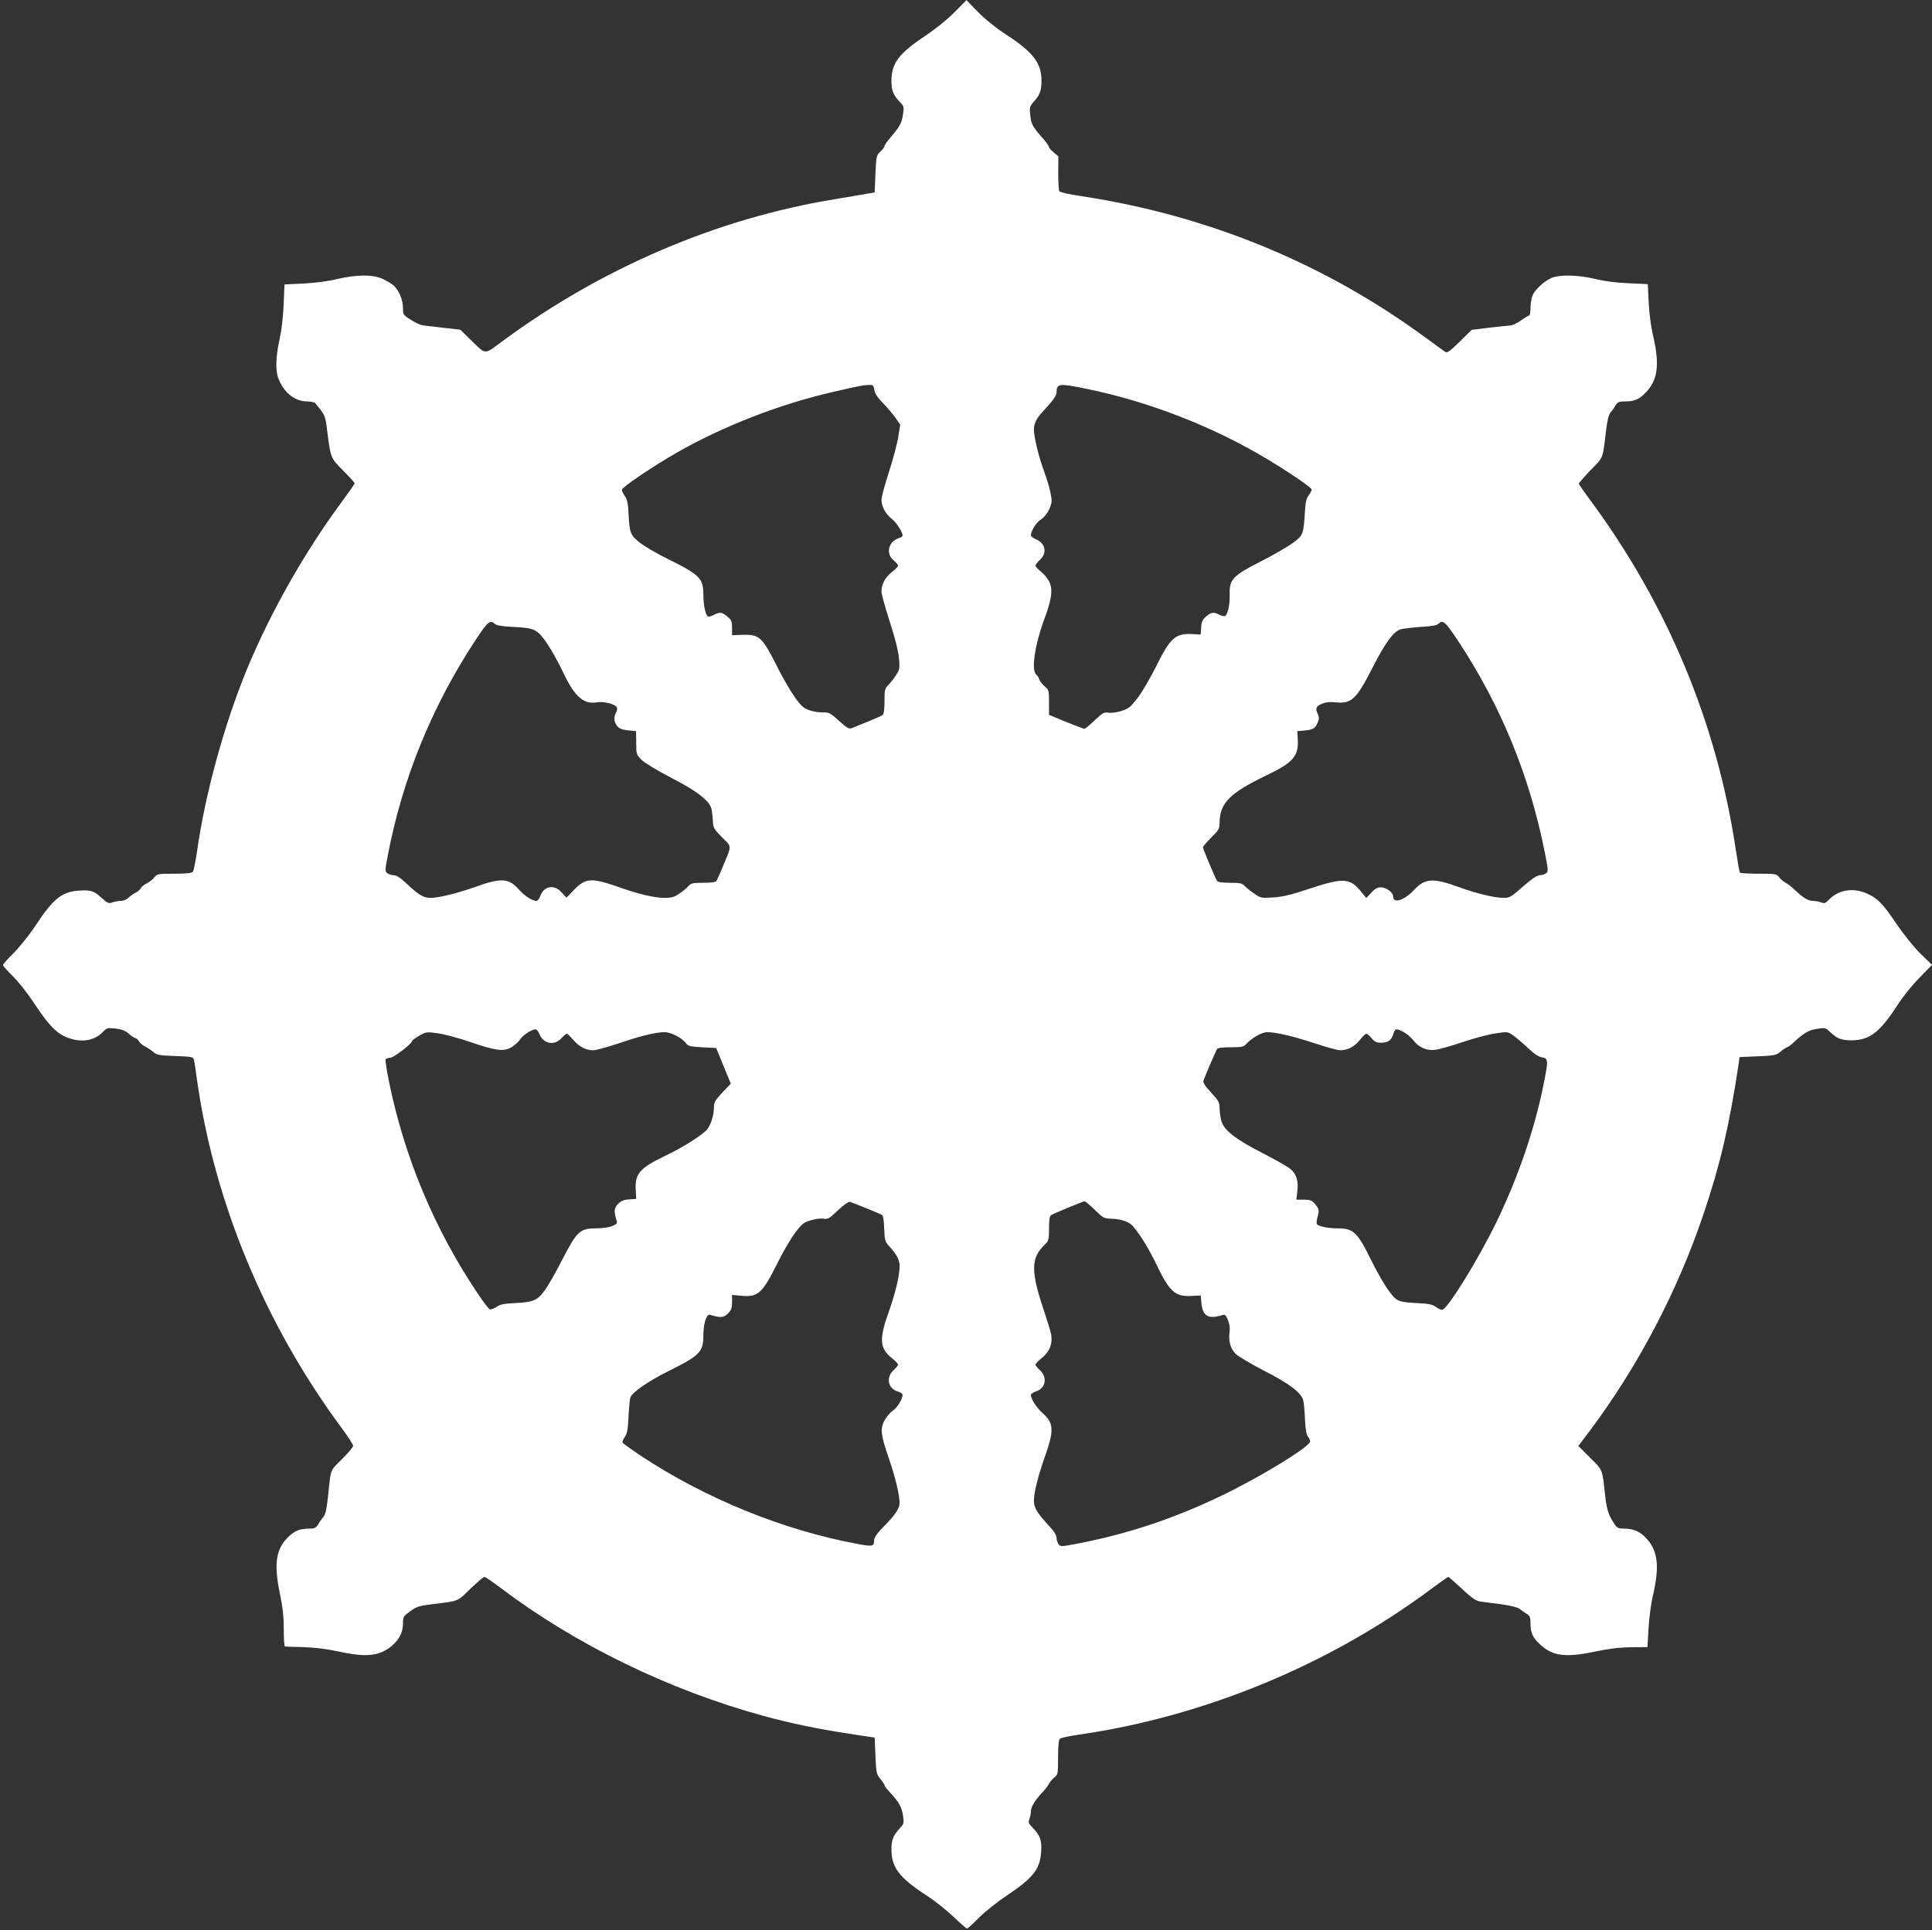 <?xml version="1.0" standalone="no"?>
<!DOCTYPE svg PUBLIC "-//W3C//DTD SVG 20010904//EN"
 "http://www.w3.org/TR/2001/REC-SVG-20010904/DTD/svg10.dtd">
<svg version="1.0" xmlns="http://www.w3.org/2000/svg"
 width="1280pt" height="1279pt" viewBox="0 0 1280 1279"
 preserveAspectRatio="xMidYMid meet">
<rect x="0" y="0" width="1280" height="1279" fill="#333333" stroke="none"/>
<g transform="translate(0,1279) scale(0.1,-0.1)"
fill="#ffffff" stroke="none">
<path d="M6324 12709 c-45 -46 -126 -111 -189 -153 -180 -120 -228 -183 -229
-301 0 -66 12 -94 56 -141 28 -29 28 -33 20 -86 -8 -55 -21 -77 -89 -157 -18
-21 -33 -43 -33 -49 0 -6 -12 -23 -27 -36 -26 -25 -28 -31 -33 -148 l-5 -123
-40 -7 c-22 -4 -125 -21 -229 -39 -775 -127 -1539 -454 -2197 -940 -125 -92
-105 -93 -212 10 l-67 66 -113 13 c-61 7 -123 14 -137 16 -14 2 -49 18 -77 36
-51 32 -53 34 -53 79 0 53 -27 116 -61 148 -13 12 -47 32 -74 45 -66 30 -174
29 -305 -2 -57 -14 -145 -25 -220 -29 l-125 -6 -6 -135 c-3 -82 -14 -173 -27
-230 -24 -106 -28 -200 -10 -251 33 -96 109 -159 191 -159 25 0 51 -6 56 -12
65 -80 66 -81 78 -177 24 -189 22 -184 107 -270 42 -42 76 -80 76 -84 0 -4
-38 -58 -83 -119 -248 -335 -475 -736 -631 -1113 -151 -368 -277 -826 -331
-1210 -10 -66 -22 -126 -27 -132 -7 -9 -45 -13 -123 -13 -107 0 -115 -1 -132
-24 -10 -13 -33 -31 -51 -40 -18 -9 -36 -24 -39 -32 -3 -8 -19 -22 -35 -30
-16 -8 -38 -24 -49 -35 -10 -10 -32 -19 -48 -19 -16 0 -42 -5 -57 -10 -23 -9
-31 -6 -70 29 -50 47 -74 55 -152 49 -113 -8 -170 -54 -286 -231 -41 -61 -106
-143 -145 -182 -39 -38 -71 -74 -71 -80 0 -6 30 -40 66 -75 36 -36 95 -110
131 -165 122 -184 173 -232 278 -255 69 -15 136 2 181 46 32 33 35 34 90 28
42 -5 65 -14 89 -36 18 -15 38 -28 43 -28 6 0 16 -9 22 -20 6 -11 25 -27 43
-36 18 -9 42 -26 55 -37 19 -18 38 -21 142 -25 113 -4 121 -6 125 -26 3 -11
12 -70 20 -131 115 -813 451 -1622 957 -2306 43 -58 78 -113 78 -120 0 -8 -33
-48 -74 -88 -81 -81 -73 -60 -91 -231 -11 -104 -18 -136 -34 -155 -10 -11 -25
-32 -34 -48 -15 -23 -24 -27 -62 -27 -57 0 -92 -14 -133 -53 -84 -80 -99 -179
-58 -376 19 -91 26 -153 26 -237 0 -63 3 -115 8 -115 4 -1 59 -3 122 -4 76 -3
155 -12 232 -29 187 -41 273 -31 356 39 49 43 72 90 72 148 0 42 3 47 48 80
42 30 61 36 143 46 183 22 166 16 255 102 45 43 87 79 93 79 7 0 57 -34 111
-75 493 -373 1114 -675 1735 -845 191 -52 356 -86 570 -119 l170 -26 5 -121
c5 -113 7 -122 33 -153 15 -18 27 -37 27 -41 0 -5 15 -25 33 -44 62 -67 80
-98 89 -154 8 -51 7 -57 -15 -81 -49 -53 -61 -81 -61 -146 0 -122 53 -190 239
-310 49 -32 127 -94 172 -137 45 -43 85 -78 90 -78 5 0 40 32 78 71 39 39 120
104 180 144 181 121 226 177 233 296 5 74 -8 108 -58 159 -25 26 -28 34 -20
56 6 14 10 38 10 53 0 28 34 81 83 131 13 14 30 36 37 50 7 13 24 33 37 43 22
17 23 25 23 132 0 78 4 116 13 123 6 6 64 18 127 27 833 121 1663 465 2337
969 56 42 105 76 108 76 4 0 45 -36 91 -79 71 -66 92 -80 127 -85 23 -3 85
-11 139 -18 56 -8 104 -20 115 -29 10 -8 30 -23 45 -32 25 -15 28 -24 28 -68
0 -58 15 -92 62 -135 83 -79 170 -90 364 -49 91 19 161 28 239 29 l110 1 7
123 c4 68 16 164 28 214 45 191 35 293 -34 374 -44 52 -90 74 -153 74 -46 1
-49 2 -78 48 -29 46 -41 86 -50 167 -20 184 -14 169 -100 255 l-78 78 78 103
c319 427 580 925 751 1433 111 329 170 581 233 996 l6 45 121 5 c113 5 123 7
153 33 18 15 37 27 41 27 5 0 25 15 44 33 67 62 98 80 154 89 53 8 57 8 86
-20 47 -45 75 -56 142 -56 121 0 190 54 309 239 32 50 95 128 141 175 l84 86
-76 74 c-42 41 -111 127 -154 190 -93 138 -129 176 -195 206 -95 45 -196 29
-262 -42 -18 -20 -26 -22 -48 -14 -15 6 -40 10 -57 10 -30 0 -68 25 -126 81
-15 14 -38 32 -52 39 -13 7 -33 24 -43 37 -17 22 -25 23 -137 23 -65 0 -121 3
-123 8 -3 4 -15 72 -27 152 -126 839 -451 1619 -960 2310 -44 59 -80 111 -80
115 0 4 35 45 79 90 87 90 78 68 102 265 7 62 17 102 28 115 10 11 25 32 34
48 15 24 24 27 68 27 61 0 94 16 141 68 73 81 84 184 38 377 -12 51 -24 143
-27 211 l-6 121 -126 6 c-82 3 -157 13 -216 27 -110 28 -243 32 -296 8 -50
-22 -109 -77 -125 -115 -8 -18 -14 -55 -14 -83 0 -27 -4 -50 -8 -50 -5 0 -29
-15 -53 -32 -24 -18 -57 -34 -74 -35 -16 -1 -81 -8 -143 -15 l-112 -14 -79
-78 c-55 -55 -83 -76 -92 -70 -8 4 -63 45 -124 89 -671 496 -1448 817 -2290
945 -77 11 -143 26 -147 33 -4 7 -7 61 -7 122 l1 109 -31 26 c-17 14 -31 30
-31 35 0 6 -15 27 -32 48 -76 85 -85 101 -92 160 -6 56 -5 61 24 94 41 46 50
72 50 141 0 116 -58 189 -242 308 -61 40 -133 98 -178 144 l-77 79 -79 -80z
m-531 -2504 c4 -24 22 -51 58 -87 28 -29 65 -73 82 -97 l31 -45 -12 -76 c-6
-42 -33 -146 -61 -233 -28 -86 -51 -171 -51 -188 0 -44 27 -96 67 -126 31 -24
73 -88 73 -112 0 -5 -10 -13 -22 -16 -72 -22 -92 -103 -38 -148 17 -14 30 -30
30 -36 0 -5 -19 -24 -41 -42 -45 -35 -69 -81 -69 -129 0 -17 25 -107 55 -200
36 -111 57 -196 61 -243 6 -67 4 -76 -20 -112 -14 -22 -37 -51 -51 -65 -23
-23 -25 -33 -25 -106 0 -53 -4 -85 -12 -92 -7 -5 -49 -24 -93 -42 -44 -17 -92
-37 -106 -43 -25 -10 -32 -6 -90 46 -56 51 -67 57 -103 56 -53 -1 -112 15
-138 38 -41 36 -107 141 -177 281 -92 180 -111 198 -218 195 l-73 -2 0 49 c0
42 -4 52 -31 74 -35 30 -49 32 -90 11 -16 -9 -34 -13 -39 -10 -16 10 -30 77
-30 143 0 110 -23 133 -240 240 -69 34 -150 82 -181 106 -63 50 -68 61 -75
196 -3 64 -9 92 -24 112 -11 15 -20 34 -20 42 0 17 201 153 365 247 306 175
684 322 1035 402 175 40 192 44 236 46 28 1 32 -2 37 -34z m1402 9 c415 -84
844 -251 1210 -472 153 -93 285 -183 285 -197 0 -7 -9 -24 -20 -38 -14 -18
-21 -45 -24 -101 -10 -158 -11 -163 -82 -215 -34 -25 -129 -80 -210 -121 -187
-95 -210 -120 -207 -218 2 -68 -12 -132 -30 -144 -6 -3 -23 0 -38 8 -39 20
-53 18 -88 -11 -24 -21 -31 -35 -33 -73 l-3 -47 -54 3 c-114 6 -147 -23 -244
-219 -37 -74 -90 -165 -119 -203 -47 -61 -60 -72 -107 -87 -31 -10 -68 -15
-87 -12 -29 5 -39 -1 -92 -51 -32 -31 -63 -56 -67 -56 -5 0 -59 21 -122 46
l-113 47 0 82 c0 79 -1 84 -29 107 -16 14 -32 34 -35 45 -4 12 -13 27 -21 33
-34 28 -9 197 53 365 48 129 57 189 38 240 -10 25 -33 55 -56 74 -22 18 -40
37 -40 42 0 6 14 24 30 39 49 46 37 110 -26 136 -19 8 -34 19 -34 26 0 29 35
86 67 106 21 14 43 41 55 69 18 41 19 52 8 106 -6 33 -25 96 -42 141 -36 100
-68 228 -68 279 0 41 17 75 61 122 62 66 89 104 89 123 0 61 15 63 195 26z
m-3916 -1559 c11 -9 48 -16 112 -19 121 -6 147 -12 182 -45 38 -35 105 -145
162 -265 73 -153 134 -206 220 -190 43 8 124 -13 132 -34 4 -8 1 -23 -5 -33
-17 -27 -15 -64 7 -90 14 -17 32 -25 72 -29 l53 -5 1 -77 c0 -74 1 -78 34
-112 21 -21 98 -68 192 -117 176 -90 262 -157 273 -211 4 -18 8 -54 9 -80 2
-43 7 -52 61 -107 66 -67 66 -46 4 -196 -18 -44 -37 -86 -41 -92 -6 -9 -35
-13 -88 -13 -68 0 -82 -3 -97 -21 -9 -11 -36 -34 -60 -50 -35 -24 -53 -29
-101 -29 -65 0 -167 24 -297 70 -186 65 -223 63 -300 -16 l-51 -53 -31 34
c-49 57 -119 45 -143 -24 -6 -17 -17 -31 -25 -31 -28 0 -79 33 -117 76 -66 75
-117 78 -287 17 -118 -42 -242 -73 -297 -73 -48 0 -78 18 -163 98 -37 35 -64
52 -81 52 -14 0 -33 6 -42 13 -17 12 -17 18 3 122 97 505 290 980 577 1418 84
128 100 142 132 112z m6378 -107 c288 -436 477 -898 579 -1413 22 -111 22
-121 7 -132 -9 -7 -28 -13 -42 -13 -18 -1 -54 -25 -111 -75 -79 -70 -88 -75
-130 -75 -57 0 -181 30 -285 68 -178 66 -233 63 -304 -13 -65 -71 -141 -96
-141 -46 0 27 -46 61 -82 61 -22 0 -40 -10 -63 -36 l-33 -35 -36 44 c-74 91
-119 92 -358 12 -101 -34 -160 -48 -220 -52 -80 -5 -85 -5 -128 25 -25 17 -54
40 -64 51 -16 18 -31 21 -97 21 -51 0 -81 4 -86 13 -13 21 -93 211 -93 222 0
6 25 35 55 65 48 47 55 59 55 93 0 135 65 201 315 321 173 83 210 126 203 238
l-3 53 35 3 c66 5 80 12 97 47 13 28 14 39 5 60 -19 41 -14 54 26 71 26 11 53
14 90 10 104 -12 138 19 242 223 88 173 142 247 191 261 20 5 80 12 135 16 67
3 104 10 114 20 29 29 46 14 127 -108z m-6082 -2613 c27 -63 98 -76 145 -25
15 17 31 30 36 30 4 0 23 -19 42 -41 39 -46 84 -69 133 -69 17 0 93 21 168 46
149 50 245 74 304 74 43 0 118 -39 142 -74 13 -18 28 -22 107 -26 l93 -5 48
-118 49 -118 -56 -59 c-48 -51 -56 -64 -56 -98 0 -60 -26 -133 -57 -159 -57
-49 -164 -114 -267 -163 -168 -81 -200 -118 -194 -224 l3 -61 -47 -3 c-34 -2
-53 -10 -73 -30 -27 -27 -29 -49 -10 -110 6 -19 2 -24 -29 -37 -20 -9 -66 -15
-108 -15 -105 0 -127 -20 -223 -208 -41 -81 -94 -173 -117 -205 -50 -67 -77
-77 -207 -83 -64 -3 -90 -9 -112 -25 -17 -11 -36 -18 -44 -15 -7 2 -42 47 -76
98 -290 430 -492 913 -594 1421 -14 70 -23 132 -20 137 4 6 17 10 30 10 22 0
145 94 145 111 0 4 21 20 47 35 47 27 49 27 127 16 43 -6 138 -32 211 -57 169
-58 220 -65 272 -36 21 12 48 36 58 52 19 29 75 66 103 68 7 1 20 -15 27 -34z
m5724 16 c21 -11 49 -35 64 -54 36 -48 89 -71 146 -64 25 3 108 26 183 52 76
25 173 51 217 57 78 12 80 12 118 -15 21 -15 65 -52 97 -83 40 -37 70 -58 93
-61 42 -7 42 -20 7 -192 -60 -294 -168 -606 -308 -896 -124 -255 -328 -585
-362 -585 -8 0 -27 9 -42 20 -20 15 -48 21 -112 24 -139 7 -146 10 -201 85
-27 36 -76 122 -110 191 -96 196 -121 220 -230 220 -34 0 -79 5 -101 12 -42
13 -42 11 -23 89 5 19 0 33 -20 57 -23 28 -33 32 -77 32 l-49 0 6 54 c9 68 -6
117 -46 150 -16 14 -96 59 -177 101 -187 95 -265 156 -281 219 -6 25 -11 63
-11 85 0 35 -7 48 -56 101 -38 40 -55 66 -51 78 8 25 81 195 90 210 6 8 36 12
91 12 71 0 86 3 102 21 36 40 104 79 139 79 60 0 178 -28 316 -74 75 -25 151
-46 168 -46 49 0 95 24 131 69 18 23 37 41 42 41 5 0 21 -13 35 -30 19 -23 33
-30 60 -30 48 0 70 14 83 55 13 41 18 42 69 16z m-3564 -1166 c50 -20 97 -40
105 -44 11 -6 16 -30 18 -92 3 -75 6 -87 30 -114 54 -59 72 -93 72 -135 0 -63
-27 -177 -70 -298 -67 -187 -63 -246 19 -312 23 -18 41 -38 41 -43 0 -5 -13
-22 -30 -37 -51 -48 -38 -119 25 -140 19 -6 35 -16 35 -22 0 -28 -35 -86 -62
-104 -16 -10 -41 -38 -55 -62 -33 -56 -29 -99 26 -257 42 -121 71 -242 71
-294 0 -36 -27 -77 -98 -150 -58 -59 -72 -80 -72 -110 0 -27 -15 -30 -100 -14
-502 92 -1023 305 -1457 594 -56 38 -104 73 -108 78 -3 6 3 23 14 38 16 22 21
50 25 133 3 58 8 115 12 128 10 34 116 108 259 179 204 102 225 124 225 238 0
36 7 82 15 101 13 31 18 35 37 29 61 -19 83 -17 111 11 22 22 27 36 27 75 l0
48 63 -6 c110 -10 138 16 241 223 35 71 87 159 115 196 45 59 56 68 105 82 29
9 67 13 84 10 26 -5 37 1 93 55 36 34 71 59 79 57 8 -2 56 -21 105 -41z m1518
-12 c53 -53 62 -58 105 -59 72 -2 123 -20 149 -51 48 -56 105 -149 157 -257
84 -176 123 -210 230 -204 l61 3 5 -54 c9 -83 47 -105 137 -76 19 6 24 1 38
-31 11 -27 15 -53 11 -84 -8 -58 6 -106 41 -142 16 -16 98 -65 183 -109 173
-88 253 -149 265 -201 4 -18 9 -76 11 -128 3 -63 10 -100 19 -110 8 -9 15 -24
15 -32 0 -34 -324 -233 -582 -357 -319 -154 -625 -256 -963 -321 -104 -20
-110 -20 -122 -3 -7 9 -13 28 -13 42 0 18 -18 46 -56 86 -73 79 -94 115 -94
159 0 54 27 164 70 285 65 183 63 230 -14 298 -40 36 -76 92 -76 119 0 7 16
18 35 24 63 21 76 92 25 140 -16 15 -30 32 -30 37 0 5 20 26 45 46 50 42 70
94 59 155 -4 20 -25 89 -46 152 -90 266 -89 354 4 442 26 25 28 32 28 107 0
53 4 82 13 88 17 11 210 91 222 92 5 1 36 -25 68 -56z"/>
</g>
</svg>
